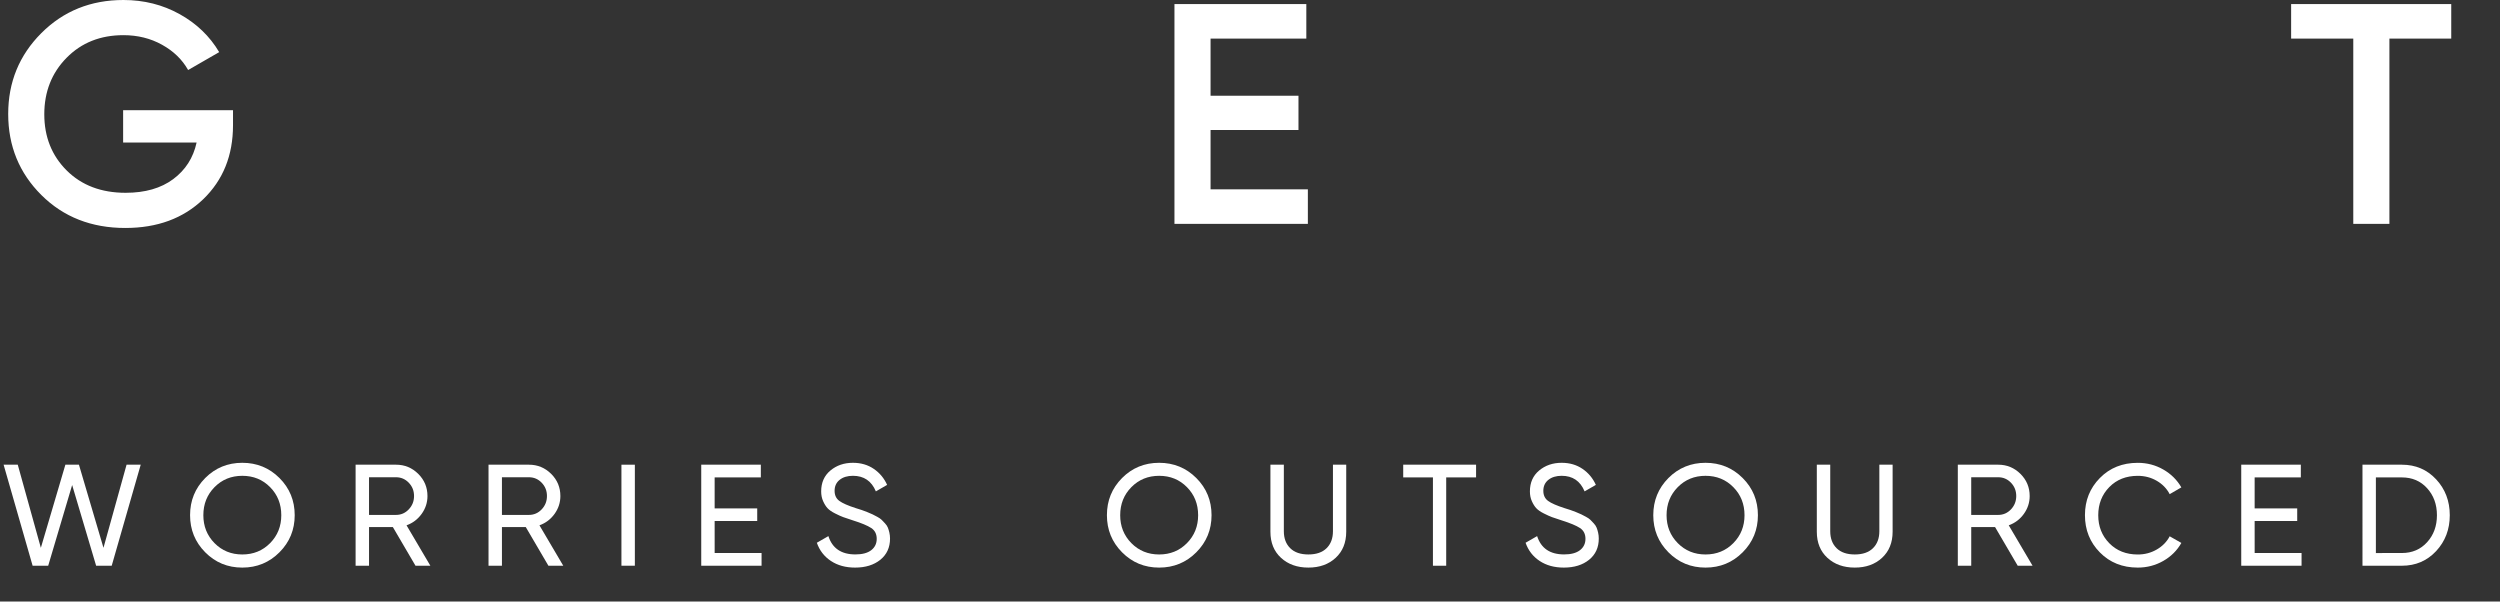 <?xml version="1.0" encoding="UTF-8"?>
<!-- Generator: Adobe Illustrator 16.0.0, SVG Export Plug-In . SVG Version: 6.00 Build 0) -->
<svg xmlns="http://www.w3.org/2000/svg" xmlns:xlink="http://www.w3.org/1999/xlink" id="Слой_1" x="0px" y="0px" width="334.719px" height="80.535px" viewBox="0 0 334.719 80.535" xml:space="preserve"><rect x="0" y="0" width="334.719" height="80.535" fill="#333333" stroke="none"/> <g> <path fill="#FFFFFF" d="M31.197,14.756v2.017c0,4.037-1.328,7.337-3.99,9.902c-2.666,2.563-6.141,3.847-10.43,3.847 c-4.541,0-8.289-1.471-11.244-4.415c-2.955-2.941-4.435-6.558-4.435-10.847c0-4.259,1.479-7.867,4.435-10.825 C8.488,1.479,12.155,0,16.525,0c2.747,0,5.255,0.632,7.525,1.891c2.271,1.263,4.035,2.958,5.296,5.088l-4.159,2.397 C24.4,7.973,23.238,6.847,21.693,5.99c-1.541-0.854-3.263-1.282-5.169-1.282c-3.083,0-5.619,1.01-7.606,3.027 c-1.99,2.019-2.988,4.542-2.988,7.568c0,3.026,1.004,5.535,3.005,7.526c2.006,1.992,4.635,2.984,7.883,2.984 c2.609,0,4.73-0.61,6.371-1.829c1.64-1.22,2.685-2.851,3.132-4.897h-9.837v-4.331H31.197z"/> </g> <g> <path fill="#FFFFFF" d="M162.08,25.352h13.027v4.622h-17.862V0.546H174.9v4.626h-12.82v7.649h11.77v4.582h-11.77V25.352 L162.08,25.352z"/> </g> <g> <path fill="#FFFFFF" d="M328.191,0.546v4.626h-8.279v24.801h-4.837V5.172h-8.321V0.546H328.191z"/> </g> <g> <g> <path fill="#FFFFFF" d="M4.367,75.743L0.483,62.217h1.895L5.47,73.346l3.284-11.129h1.815l3.285,11.129l3.092-11.129h1.895 l-3.884,13.525H12.87L9.661,64.941L6.454,75.743H4.367z"/> <path fill="#FFFFFF" d="M37.418,73.945c-1.359,1.365-3.019,2.049-4.977,2.049s-3.612-0.684-4.966-2.049 c-1.353-1.364-2.027-3.021-2.027-4.965c0-1.959,0.676-3.616,2.027-4.978c1.354-1.358,3.008-2.039,4.966-2.039 s3.616,0.681,4.977,2.039c1.358,1.358,2.039,3.019,2.039,4.978C39.457,70.925,38.777,72.581,37.418,73.945z M28.723,72.719 c0.998,1.012,2.238,1.518,3.72,1.518s2.723-0.506,3.721-1.518s1.497-2.257,1.497-3.738c0-1.494-0.499-2.748-1.497-3.758 c-0.998-1.012-2.238-1.518-3.721-1.518c-1.481,0-2.722,0.505-3.72,1.518c-0.998,1.012-1.497,2.264-1.497,3.758 C27.226,70.461,27.725,71.708,28.723,72.719z"/> <path fill="#FFFFFF" d="M55.629,75.743l-3.033-5.179h-3.188v5.179H47.61V62.217h5.41c1.159,0,2.151,0.409,2.977,1.227 c0.823,0.818,1.236,1.809,1.236,2.968c0,0.876-0.261,1.674-0.782,2.396c-0.521,0.721-1.194,1.229-2.02,1.525l3.188,5.41 L55.629,75.743L55.629,75.743z M49.407,63.898v5.043h3.612c0.67,0,1.24-0.248,1.71-0.744c0.472-0.496,0.706-1.092,0.706-1.787 c0-0.696-0.234-1.288-0.706-1.778c-0.47-0.489-1.04-0.733-1.71-0.733H49.407L49.407,63.898z"/> <path fill="#FFFFFF" d="M73.425,75.743l-3.033-5.179h-3.188v5.179h-1.797V62.217h5.409c1.159,0,2.151,0.409,2.977,1.227 c0.824,0.818,1.235,1.809,1.235,2.968c0,0.876-0.261,1.674-0.781,2.396c-0.521,0.721-1.195,1.229-2.021,1.525l3.188,5.41 L73.425,75.743L73.425,75.743z M67.203,63.898v5.043h3.612c0.67,0,1.239-0.248,1.71-0.744c0.471-0.496,0.705-1.092,0.705-1.787 c0-0.696-0.234-1.288-0.705-1.778c-0.471-0.489-1.04-0.733-1.71-0.733H67.203L67.203,63.898z"/> <path fill="#FFFFFF" d="M83.202,62.217h1.797v13.525h-1.797V62.217z"/> <path fill="#FFFFFF" d="M95.684,74.042h6.28v1.7h-8.077V62.217h7.98v1.7h-6.185v4.153h5.7v1.682h-5.7L95.684,74.042L95.684,74.042 z"/> <path fill="#FFFFFF" d="M114.484,75.994c-1.263,0-2.341-0.296-3.235-0.889c-0.896-0.592-1.523-1.404-1.885-2.437l1.547-0.889 c0.527,1.636,1.731,2.452,3.612,2.452c0.929,0,1.637-0.188,2.125-0.568c0.49-0.38,0.734-0.887,0.734-1.518 c0-0.645-0.244-1.127-0.734-1.448c-0.488-0.322-1.308-0.664-2.453-1.024c-0.566-0.18-0.999-0.324-1.295-0.435 c-0.297-0.109-0.667-0.277-1.11-0.503c-0.444-0.225-0.776-0.456-0.995-0.694c-0.219-0.237-0.415-0.551-0.589-0.938 c-0.175-0.387-0.262-0.823-0.262-1.313c0-1.172,0.412-2.104,1.236-2.792c0.824-0.688,1.829-1.034,3.015-1.034 c1.068,0,1.999,0.271,2.792,0.812c0.792,0.541,1.389,1.257,1.787,2.146l-1.507,0.869c-0.58-1.392-1.604-2.086-3.072-2.086 c-0.733,0-1.326,0.18-1.777,0.541c-0.451,0.358-0.676,0.851-0.676,1.468c0,0.594,0.212,1.043,0.638,1.354 c0.425,0.31,1.159,0.632,2.202,0.967c0.374,0.115,0.638,0.199,0.793,0.251c0.153,0.052,0.396,0.142,0.724,0.271 c0.329,0.129,0.57,0.232,0.725,0.311c0.155,0.076,0.364,0.187,0.63,0.328c0.264,0.143,0.46,0.277,0.589,0.406 s0.279,0.286,0.454,0.475c0.174,0.187,0.3,0.376,0.377,0.568c0.077,0.194,0.145,0.416,0.203,0.668 c0.058,0.25,0.087,0.52,0.087,0.801c0,1.188-0.434,2.131-1.295,2.832C117.003,75.643,115.876,75.994,114.484,75.994z"/> <path fill="#FFFFFF" d="M160.172,73.945c-1.359,1.365-3.019,2.049-4.977,2.049s-3.612-0.684-4.966-2.049 c-1.353-1.364-2.027-3.021-2.027-4.965c0-1.959,0.676-3.616,2.027-4.978c1.354-1.358,3.008-2.039,4.966-2.039 s3.616,0.681,4.977,2.039c1.358,1.358,2.039,3.019,2.039,4.978C162.211,70.925,161.531,72.581,160.172,73.945z M151.477,72.719 c0.998,1.012,2.238,1.518,3.72,1.518c1.482,0,2.723-0.506,3.721-1.518s1.497-2.257,1.497-3.738c0-1.494-0.499-2.748-1.497-3.758 c-0.998-1.012-2.238-1.518-3.721-1.518c-1.481,0-2.722,0.505-3.72,1.518c-0.998,1.012-1.497,2.264-1.497,3.758 C149.979,70.461,150.479,71.708,151.477,72.719z"/> <path fill="#FFFFFF" d="M178.827,74.689c-0.94,0.869-2.157,1.304-3.651,1.304s-2.715-0.435-3.662-1.304 c-0.945-0.869-1.42-2.032-1.42-3.487v-8.985h1.797v8.907c0,0.954,0.283,1.71,0.853,2.271c0.565,0.562,1.378,0.84,2.435,0.84 s1.867-0.278,2.436-0.84c0.566-0.561,0.851-1.315,0.851-2.271v-8.907h1.777v8.985C180.238,72.658,179.768,73.82,178.827,74.689z"/> <path fill="#FFFFFF" d="M197.628,62.217v1.7h-4v11.825h-1.776V63.917h-3.979v-1.7H197.628z"/> <path fill="#FFFFFF" d="M209.376,75.994c-1.265,0-2.342-0.296-3.237-0.889c-0.896-0.592-1.521-1.404-1.884-2.437l1.546-0.889 c0.528,1.636,1.732,2.452,3.613,2.452c0.928,0,1.636-0.188,2.126-0.568c0.487-0.38,0.733-0.887,0.733-1.518 c0-0.645-0.246-1.127-0.733-1.448c-0.49-0.322-1.31-0.664-2.454-1.024c-0.566-0.18-0.999-0.324-1.295-0.435 s-0.666-0.277-1.111-0.503c-0.443-0.225-0.773-0.456-0.994-0.694c-0.22-0.237-0.416-0.551-0.59-0.938 c-0.174-0.387-0.261-0.823-0.261-1.313c0-1.172,0.412-2.104,1.235-2.792c0.824-0.688,1.828-1.034,3.016-1.034 c1.068,0,2,0.271,2.792,0.812s1.388,1.257,1.787,2.146l-1.507,0.869c-0.58-1.392-1.604-2.086-3.072-2.086 c-0.734,0-1.326,0.18-1.777,0.541c-0.451,0.358-0.677,0.851-0.677,1.468c0,0.594,0.214,1.043,0.638,1.354 c0.426,0.311,1.16,0.632,2.203,0.967c0.373,0.115,0.637,0.199,0.793,0.251c0.153,0.052,0.396,0.142,0.726,0.271 c0.327,0.129,0.567,0.232,0.725,0.311c0.154,0.076,0.363,0.187,0.628,0.328c0.264,0.143,0.461,0.277,0.59,0.406 s0.279,0.286,0.453,0.475c0.174,0.187,0.301,0.376,0.377,0.568c0.077,0.194,0.146,0.416,0.203,0.668 c0.059,0.25,0.088,0.52,0.088,0.801c0,1.188-0.433,2.131-1.295,2.832C211.895,75.645,210.768,75.994,209.376,75.994z"/> <path fill="#FFFFFF" d="M233.325,73.945c-1.358,1.365-3.019,2.049-4.978,2.049c-1.957,0-3.613-0.684-4.966-2.049 c-1.354-1.364-2.028-3.021-2.028-4.965c0-1.959,0.676-3.616,2.028-4.978c1.353-1.358,3.009-2.039,4.966-2.039 c1.959,0,3.617,0.681,4.978,2.039c1.358,1.358,2.038,3.019,2.038,4.978C235.363,70.925,234.686,72.581,233.325,73.945z M224.631,72.719c0.998,1.012,2.237,1.518,3.719,1.518c1.482,0,2.723-0.506,3.721-1.518s1.498-2.257,1.498-3.738 c0-1.494-0.5-2.748-1.498-3.758c-0.998-1.012-2.237-1.518-3.721-1.518c-1.48,0-2.721,0.505-3.719,1.518 c-0.999,1.01-1.498,2.264-1.498,3.758C223.133,70.461,223.632,71.708,224.631,72.719z"/> <path fill="#FFFFFF" d="M251.98,74.689c-0.938,0.869-2.155,1.304-3.649,1.304c-1.495,0-2.715-0.435-3.662-1.304 c-0.946-0.869-1.42-2.032-1.42-3.487v-8.985h1.797v8.907c0,0.954,0.283,1.71,0.851,2.271c0.566,0.562,1.379,0.84,2.437,0.84 c1.056,0,1.866-0.278,2.435-0.84c0.566-0.561,0.852-1.315,0.852-2.271v-8.907h1.777v8.985 C253.393,72.658,252.922,73.82,251.98,74.689z"/> <path fill="#FFFFFF" d="M270.145,75.743l-3.033-5.179h-3.188v5.179h-1.797V62.217h5.41c1.157,0,2.149,0.409,2.976,1.227 c0.824,0.818,1.236,1.809,1.236,2.968c0,0.876-0.262,1.674-0.782,2.396c-0.521,0.721-1.194,1.229-2.021,1.525l3.188,5.41 L270.145,75.743L270.145,75.743z M263.922,63.898v5.043h3.613c0.67,0,1.238-0.248,1.71-0.744c0.47-0.496,0.705-1.092,0.705-1.787 c0-0.696-0.235-1.288-0.705-1.778c-0.472-0.489-1.04-0.733-1.71-0.733H263.922L263.922,63.898z"/> <path fill="#FFFFFF" d="M286.221,75.994c-2.049,0-3.738-0.676-5.072-2.029s-2-3.014-2-4.984c0-1.972,0.666-3.633,2-4.984 c1.334-1.354,3.023-2.029,5.072-2.029c1.236,0,2.373,0.297,3.41,0.891c1.036,0.593,1.846,1.392,2.426,2.396l-1.564,0.908 c-0.387-0.747-0.965-1.343-1.729-1.787c-0.766-0.444-1.613-0.667-2.541-0.667c-1.56,0-2.83,0.502-3.815,1.507 c-0.984,1.005-1.479,2.261-1.479,3.769c0,1.494,0.493,2.744,1.479,3.748c0.985,1.006,2.258,1.509,3.815,1.509 c0.928,0,1.773-0.224,2.541-0.669c0.766-0.443,1.344-1.032,1.729-1.768l1.564,0.889c-0.567,1.004-1.373,1.809-2.416,2.406 C288.598,75.693,287.457,75.994,286.221,75.994z"/> <path fill="#FFFFFF" d="M301.871,74.042h6.279v1.7h-8.076V62.217h7.979v1.7h-6.184v4.153h5.699v1.682h-5.699L301.871,74.042 L301.871,74.042z"/> <path fill="#FFFFFF" d="M321.58,62.217c1.843,0,3.371,0.654,4.59,1.961c1.217,1.309,1.825,2.908,1.825,4.803 s-0.608,3.494-1.825,4.802c-1.219,1.308-2.747,1.961-4.59,1.961h-5.274V62.217H321.58z M321.58,74.042 c1.379,0,2.506-0.483,3.382-1.449s1.313-2.17,1.313-3.612s-0.438-2.646-1.313-3.612c-0.876-0.968-2.003-1.449-3.382-1.449h-3.479 v10.125L321.58,74.042L321.58,74.042z"/> </g> </g> </svg>